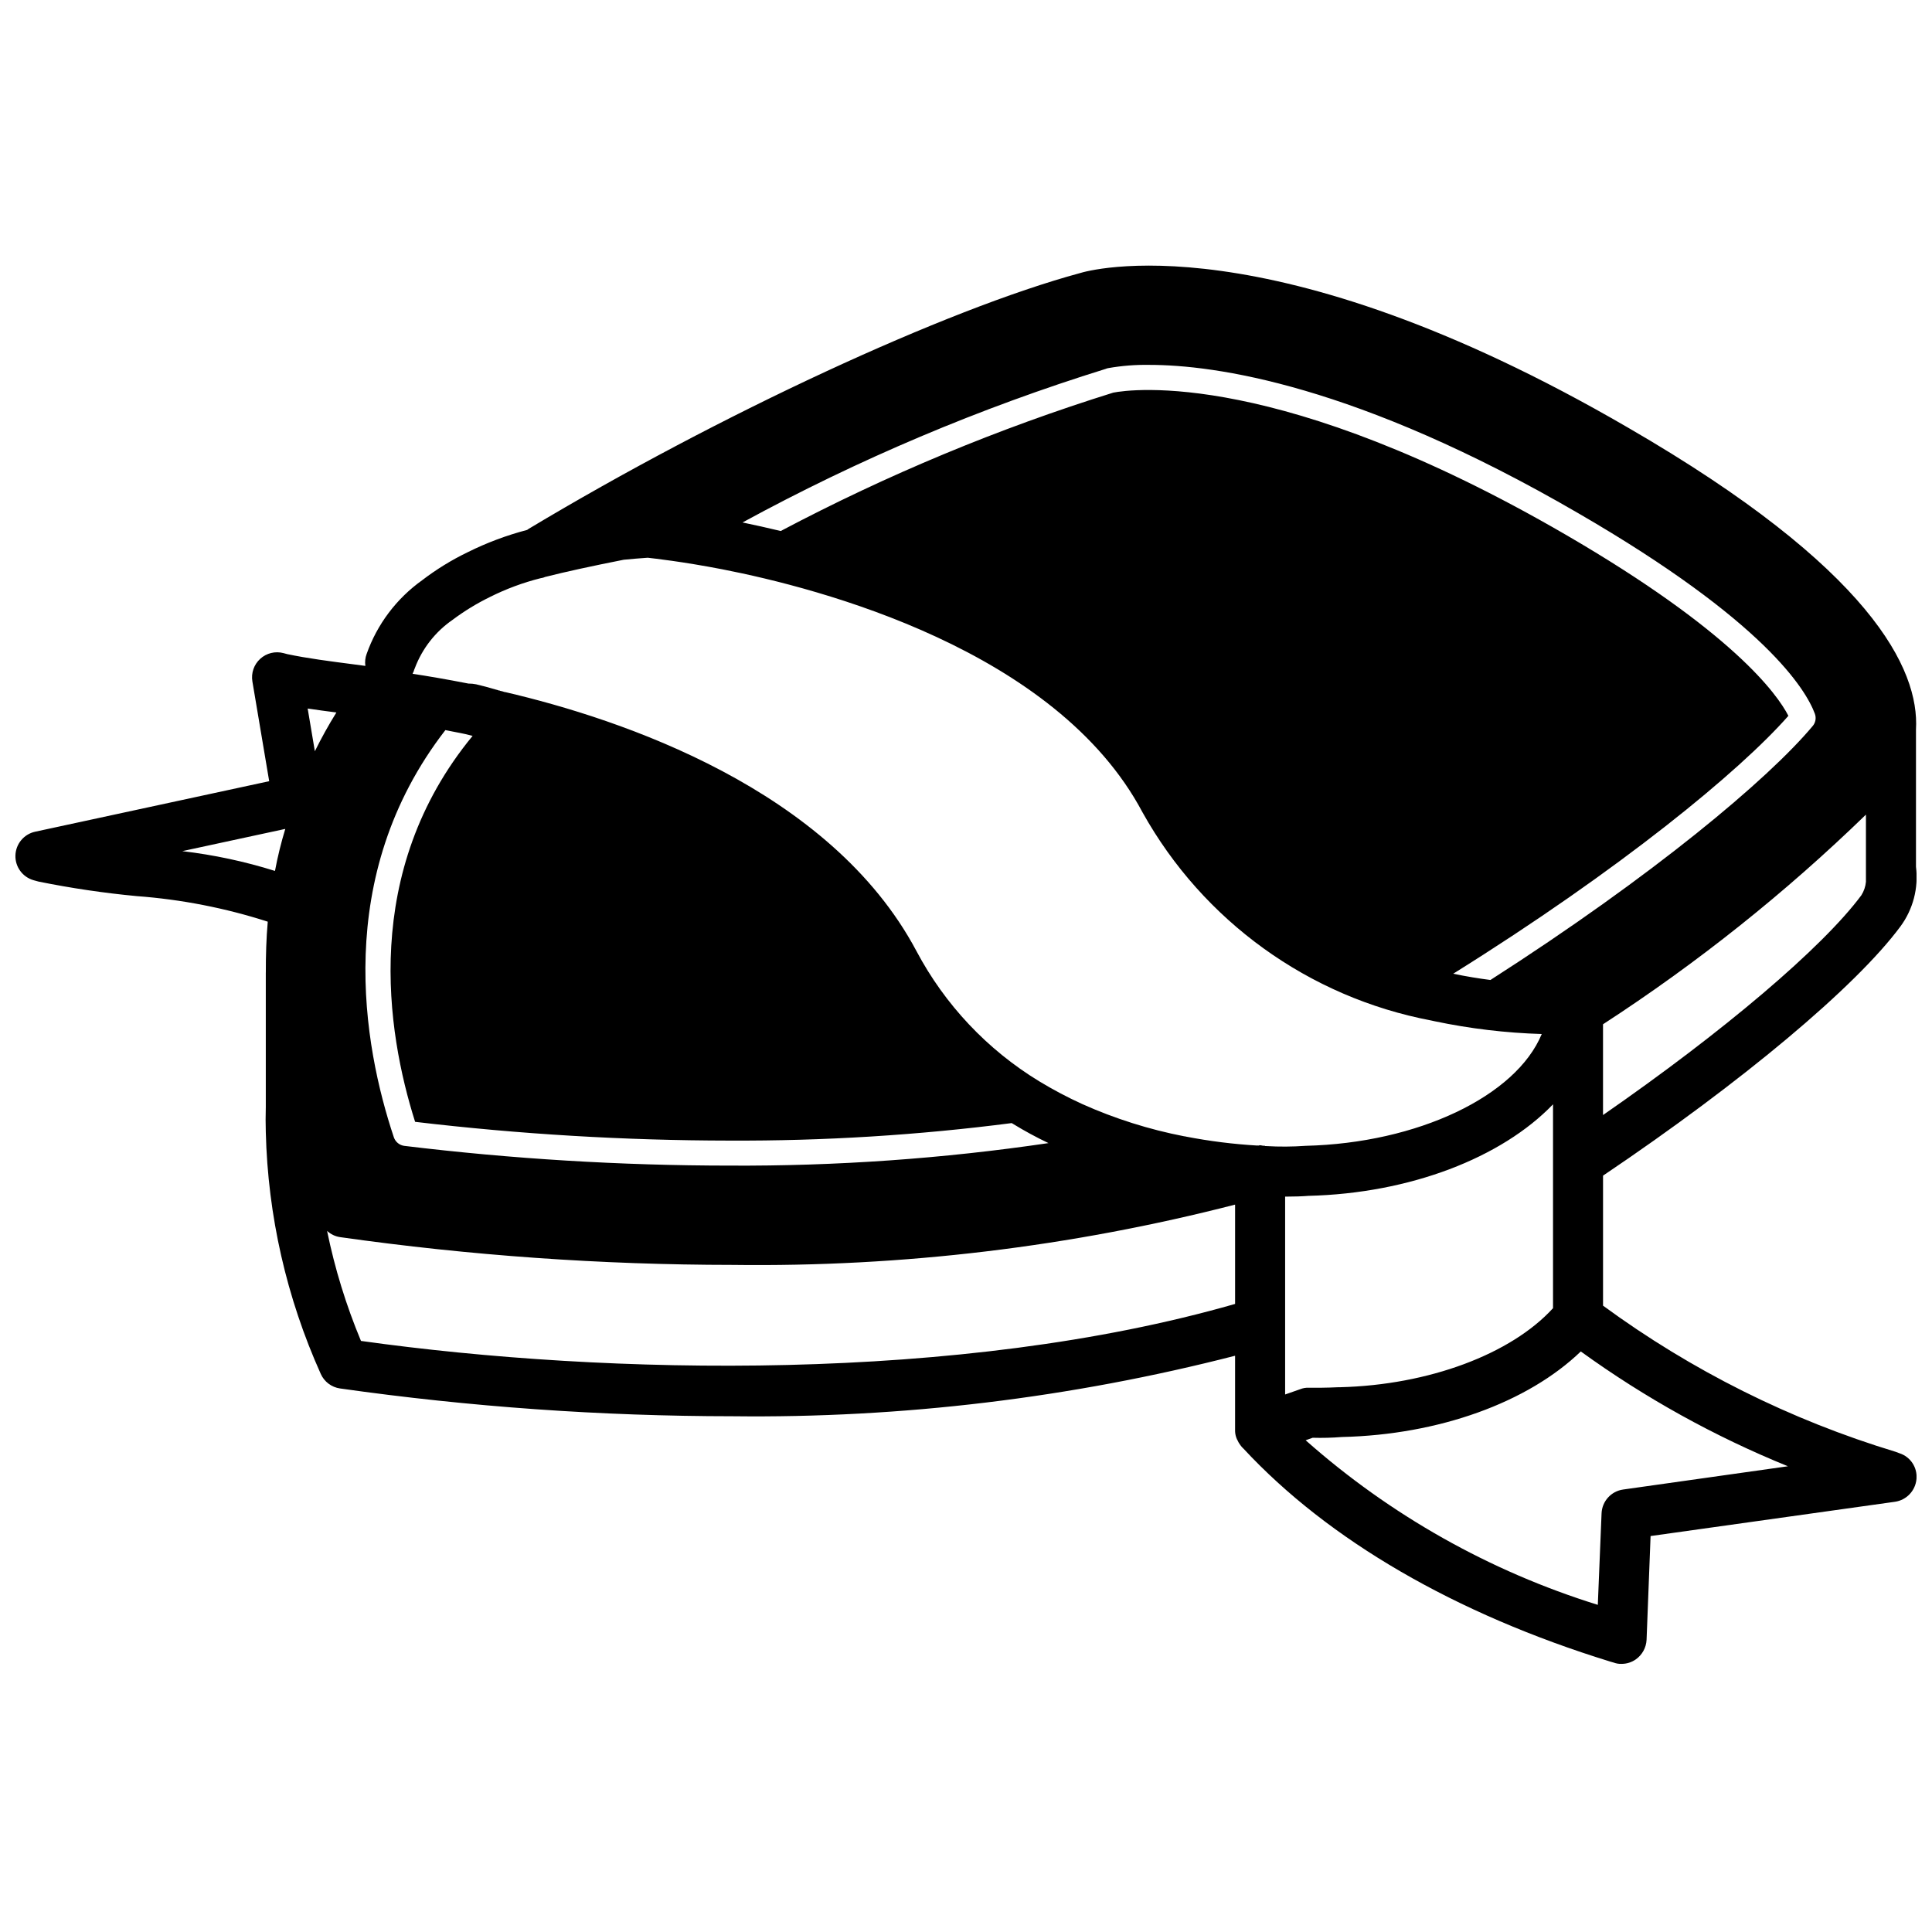 <?xml version="1.0" encoding="UTF-8"?>
<!-- Uploaded to: ICON Repo, www.svgrepo.com, Generator: ICON Repo Mixer Tools -->
<svg width="800px" height="800px" version="1.1" viewBox="144 144 512 512" xmlns="http://www.w3.org/2000/svg">
 <defs>
  <clipPath id="a">
   <path d="m148.09 214h503.81v371h-503.81z"/>
  </clipPath>
 </defs>
 <g clip-path="url(#a)">
  <path d="m647.38 529.13-1.062-0.398c-27.832-8.43-54.035-21.52-77.492-38.715h-0.004v-34.461c36.832-24.793 66.984-50.062 78.793-66.008 3.367-4.551 4.848-10.219 4.141-15.836v-36.359c0.926-15.977-11.801-42.691-76.301-80.016-95.66-55.617-143.52-41.496-145.24-40.965-35.469 9.609-95.594 37.453-146.17 67.812-0.066 0.066-0.199 0.133-0.266 0.199-0.051 0.008-0.098 0.031-0.133 0.066-5.426 1.422-10.691 3.398-15.711 5.898-4.266 2.059-8.309 4.547-12.066 7.426-6.797 4.852-11.938 11.68-14.715 19.555-0.367 0.996-0.48 2.066-0.332 3.117l0.008 0.027c-1.039-0.137-2.094-0.281-3.125-0.414-6.305-0.816-12.262-1.586-17.582-2.707l-0.996-0.266c-2.18-0.578-4.504-0.008-6.168 1.512-1.664 1.516-2.445 3.773-2.074 5.996l4.453 26.434-62.023 13.387c-2.973 0.645-5.125 3.223-5.227 6.258-0.102 3.039 1.879 5.754 4.797 6.594l1.34 0.367c8.594 1.738 17.273 3.023 26 3.848 11.805 0.875 23.469 3.148 34.734 6.777-0.398 4.465-0.52 8.973-0.512 13.488l-0.008 0.039v35.594c-0.066 2.262-0.066 4.512 0 6.617v0.016c0.539 22.121 5.492 43.91 14.566 64.094 0.922 2.07 2.848 3.527 5.094 3.852 34.449 4.883 69.203 7.344 104 7.367 44.918 0.535 89.707-4.856 133.21-16.035v19.68c-0.016 0.625 0.074 1.254 0.266 1.852 0.066 0.199 0.133 0.332 0.199 0.531l0.027 0.051c0.066 0.168 0.168 0.305 0.246 0.469 0.086 0.211 0.195 0.414 0.324 0.605 0.219 0.348 0.461 0.68 0.727 0.996l0.09 0.086 0.152 0.156c0.062 0.082 0.141 0.156 0.223 0.223 22.539 24.262 56.148 43.75 97.184 56.41l0.926 0.266c0.66 0.246 1.355 0.359 2.055 0.332 1.355 0.004 2.676-0.414 3.781-1.191 1.691-1.195 2.742-3.102 2.848-5.172l1.062-27.512 64.766-9.082c3.07-0.445 5.426-2.941 5.699-6.031 0.277-3.051-1.594-5.887-4.504-6.828zm-118.27-127.08c44.219-27.578 75.902-53.629 88.832-68.348-2.918-5.699-14.719-22.273-59-47.992-75.836-44.02-115.28-38.582-119.92-37.656-30.43 9.492-59.922 21.766-88.102 36.66h-0.066c-3.582-0.863-6.894-1.59-10.078-2.254 30.664-16.711 62.906-30.344 96.254-40.703 0.211-0.098 0.434-0.164 0.664-0.199 3.59-0.633 7.231-0.922 10.871-0.859 17.172 0 54.824 5.102 113.69 39.309 49.449 28.637 60.324 46.734 62.711 53.164 0.402 1.113 0.176 2.356-0.598 3.25-11.801 14.121-42.359 39.707-85.383 67.285-3.117-0.398-6.363-0.93-9.879-1.656zm39.707 37.449v-24.059h0.004c24.969-16.215 48.305-34.816 69.672-55.555v17.703l0.008 0.051c-0.113 1.285-0.535 2.527-1.223 3.617-10.316 13.902-36.598 36.168-68.461 58.242zm-44.613-24.855c9.34 1.961 18.836 3.094 28.375 3.383-6.828 16.504-32.883 28.902-62.578 29.629-3.488 0.25-6.988 0.27-10.477 0.066h-0.266v-0.066c-0.211-0.031-0.426-0.047-0.645-0.043-0.234-0.02-0.438-0.121-0.68-0.121-0.156 0-0.289 0.086-0.445 0.098-0.023-0.012-0.043-0.043-0.086 0-0.066-0.066-0.133-0.066-0.133 0-6.387-0.371-12.742-1.168-19.023-2.387-0.125-0.051-0.262-0.074-0.398-0.066-9.312-1.805-18.387-4.672-27.047-8.551-3.914-1.785-7.723-3.801-11.402-6.031-13.758-8.375-25.004-20.305-32.547-34.539-22.805-42.891-78.223-61.449-108.98-68.609h-0.133c-0.387-0.141-0.785-0.254-1.191-0.332-0.016 0-0.035-0.008-0.047-0.02-0.012-0.012-0.02-0.027-0.02-0.047h-0.133c-0.094 0.004-0.184-0.02-0.266-0.066-1.988-0.598-3.91-1.125-5.898-1.59-0.656-0.133-1.32-0.199-1.988-0.199 0 0-0.066 0.066-0.066 0-5.769-1.129-10.805-1.988-14.781-2.586 0.059-0.211 0.148-0.41 0.262-0.598 0.082-0.316 0.191-0.629 0.332-0.926 1.957-5.184 5.449-9.648 10.012-12.793 3.094-2.316 6.402-4.336 9.875-6.035 4.269-2.141 8.762-3.809 13.391-4.973 0.48-0.059 0.953-0.195 1.395-0.395h0.066c5.234-1.328 11.93-2.785 20.613-4.508 2.125-0.199 4.246-0.398 6.367-0.531 1.656 0.199 9.016 0.992 19.688 3.051 25.855 5.035 88.566 21.344 111.43 64.434 16.07 28.809 44.09 49.008 76.5 55.152zm-258.46-76.434c0.996 0.199 1.988 0.398 3.445 0.797h0.066c-29.633 35.996-22.801 78.422-15.246 102.29 27.633 3.277 55.434 4.938 83.262 4.973 25.023 0.113 50.023-1.434 74.844-4.641 0.129 0.066 0.195 0.133 0.328 0.199 3.047 1.867 6.188 3.57 9.414 5.106-28.004 4.129-56.281 6.121-84.586 5.965-28.805-0.02-57.582-1.77-86.18-5.238-1.254-0.184-2.301-1.055-2.715-2.254-8.09-24.195-16.375-69.141 13.652-107.92 1.195 0.262 2.453 0.461 3.715 0.727zm-32.598-5.398-0.016 0.031c-2.051 3.305-3.969 6.742-5.688 10.246l-1.906-11.32c2.481 0.379 5.047 0.707 7.609 1.043zm-13.543 30.859c-1.105 3.637-2.016 7.332-2.715 11.066l-0.012 0.07c-8.008-2.508-16.23-4.266-24.562-5.246zm20.059 135.69c-3.93-9.406-6.938-19.172-8.98-29.16 0.957 0.887 2.156 1.461 3.441 1.652 34.457 4.879 69.211 7.336 104.01 7.359 44.902 0.59 89.688-4.781 133.18-15.977v26.32c-72.73 20.898-166.13 18.969-231.65 9.805zm244.91 14.191v-52.438h0.465c2.055 0 4.043-0.066 5.699-0.199 26.914-0.66 51.176-10.074 64.832-24.258v54.023c-11.137 12.199-32.945 20.352-56.41 20.949h-0.465c-0.398 0-3.25 0.199-7.824 0.133-0.793-0.035-1.582 0.098-2.32 0.398zm89.559 25.191c-3.168 0.453-5.562 3.102-5.699 6.297l-0.996 24.262c-28.609-8.887-55-23.754-77.426-43.617l1.855-0.664c2.586 0.074 5.176 0.008 7.754-0.199 25.723-0.598 49.254-9.148 63.309-22.672 17.012 12.309 35.438 22.523 54.891 30.426z"/>
 </g>
</svg>